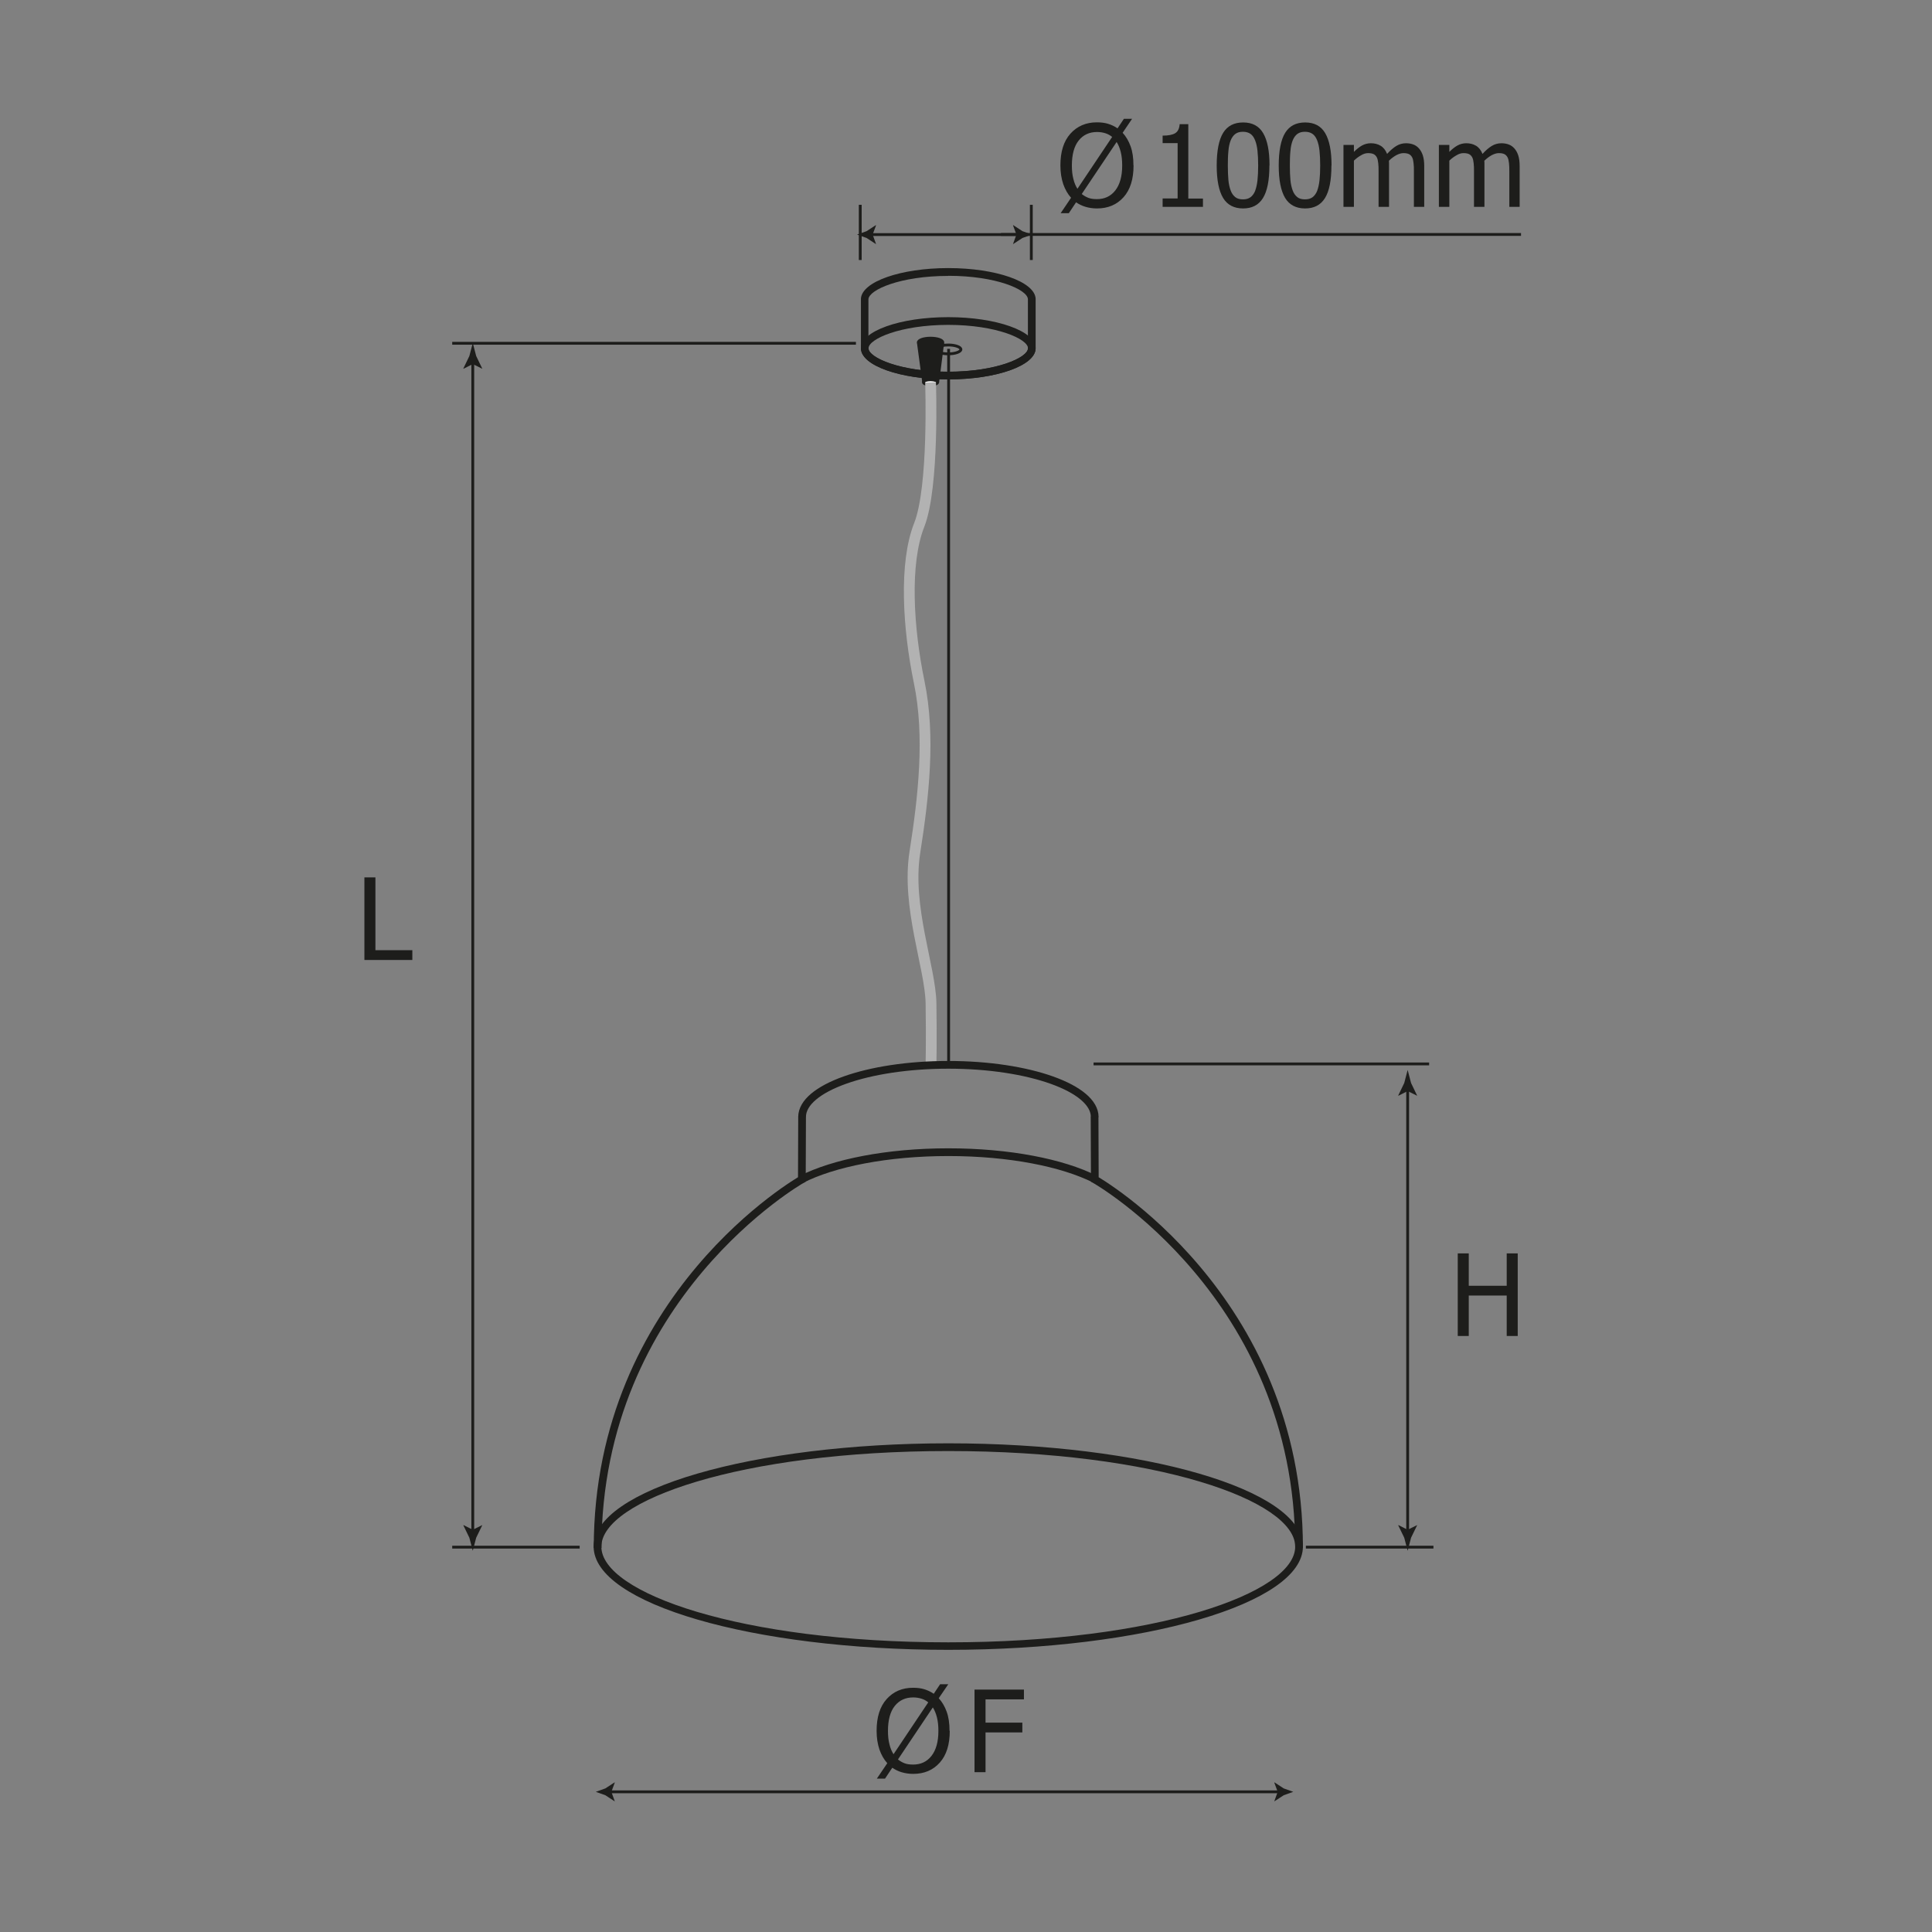 <?xml version="1.0" encoding="UTF-8"?><svg id="Warstwa_1" xmlns="http://www.w3.org/2000/svg" viewBox="0 0 170.08 170.08"><rect x="0" y="0" width="170.08" height="170.08" fill="#808080" stroke="none"/><defs><style>.cls-1,.cls-2,.cls-3,.cls-4{stroke:#1d1d1b;}.cls-1,.cls-2,.cls-3,.cls-4,.cls-5{stroke-miterlimit:10;}.cls-1,.cls-2,.cls-5{fill:none;}.cls-1,.cls-3,.cls-4{stroke-width:.25px;}.cls-2{stroke-width:.68px;}.cls-3{fill:#fff;}.cls-4,.cls-6{fill:#1d1d1b;}.cls-5{stroke:#b2b2b2;stroke-width:.95px;}.cls-6{stroke-width:0px;}</style></defs><path class="cls-6" d="M83.61,152.38c0,1.2-.29,2.13-.88,2.79-.59.66-1.37.99-2.34.99-.36,0-.69-.05-1-.14-.31-.09-.59-.23-.84-.4l-.64.96h-.72l.92-1.36c-.29-.32-.52-.72-.69-1.2-.16-.48-.25-1.02-.25-1.65,0-1.2.29-2.13.88-2.79.59-.66,1.36-1,2.33-1,.37,0,.7.04.99.13.29.09.57.22.83.4l.56-.84h.72l-.84,1.23c.3.33.53.72.7,1.19.17.47.25,1.02.25,1.67ZM81.71,149.86c-.17-.14-.36-.25-.59-.32-.22-.07-.47-.11-.73-.11-.68,0-1.22.25-1.62.75-.4.5-.6,1.24-.6,2.2,0,.44.04.83.13,1.17.08.34.2.63.36.88l3.06-4.57ZM82.61,152.38c0-.45-.04-.85-.13-1.2-.09-.35-.21-.64-.36-.87l-3.07,4.58c.19.15.38.26.59.34.21.08.46.11.75.11.67,0,1.21-.25,1.61-.76.4-.51.61-1.24.61-2.19Z"/><path class="cls-6" d="M90.14,149.6h-3.38v2.05h3.24v.86h-3.24v3.5h-.97v-7.27h4.35v.86Z"/><path class="cls-6" d="M99.79,14.57c0,1.2-.29,2.13-.88,2.79-.59.66-1.37.99-2.34.99-.36,0-.69-.05-1-.14-.31-.09-.59-.23-.84-.4l-.64.96h-.72l.92-1.36c-.29-.32-.52-.72-.69-1.2-.16-.48-.25-1.02-.25-1.65,0-1.2.29-2.13.88-2.79.59-.66,1.37-1,2.33-1,.37,0,.7.04.99.13.29.09.57.22.83.4l.56-.84h.72l-.83,1.23c.3.33.53.72.7,1.19.17.47.25,1.02.25,1.67ZM97.9,12.05c-.17-.14-.37-.25-.59-.32-.22-.07-.47-.11-.73-.11-.68,0-1.22.25-1.62.75-.4.5-.6,1.24-.6,2.2,0,.44.04.83.13,1.17.08.34.2.63.36.88l3.06-4.57ZM98.79,14.57c0-.45-.04-.85-.13-1.2-.09-.35-.21-.64-.36-.87l-3.07,4.58c.19.15.38.26.59.34.21.08.46.11.75.11.67,0,1.21-.25,1.61-.76.4-.51.61-1.24.61-2.19Z"/><path class="cls-6" d="M105.89,18.21h-3.54v-.74h1.32v-4.87h-1.32v-.66c.5,0,.87-.07,1.1-.21.24-.14.37-.41.4-.8h.76v6.55h1.29v.74Z"/><path class="cls-6" d="M111.75,14.57c0,1.31-.19,2.26-.57,2.87-.38.61-.96.91-1.75.91s-1.39-.31-1.76-.93c-.37-.62-.56-1.57-.56-2.85s.19-2.27.57-2.88c.38-.61.96-.91,1.76-.91s1.39.31,1.76.94c.37.63.56,1.57.56,2.84ZM110.5,16.78c.09-.24.16-.55.2-.91.04-.37.06-.8.06-1.3s-.02-.93-.06-1.3c-.04-.37-.11-.67-.21-.92-.1-.25-.23-.44-.4-.56s-.39-.19-.67-.19-.49.06-.67.19c-.17.13-.31.32-.41.57-.1.25-.17.56-.2.94-.04.38-.05.8-.05,1.28,0,.51.02.93.05,1.27.03.34.1.65.2.92.09.25.23.44.4.58.17.14.4.2.68.2s.49-.06.67-.19c.17-.13.31-.32.41-.57Z"/><path class="cls-6" d="M117.21,14.57c0,1.31-.19,2.26-.57,2.87-.38.61-.96.91-1.75.91s-1.39-.31-1.76-.93c-.37-.62-.56-1.57-.56-2.85s.19-2.27.57-2.88c.38-.61.96-.91,1.76-.91s1.39.31,1.76.94c.37.63.56,1.57.56,2.84ZM115.96,16.78c.09-.24.16-.55.2-.91.04-.37.06-.8.06-1.3s-.02-.93-.06-1.3c-.04-.37-.11-.67-.21-.92-.1-.25-.23-.44-.4-.56s-.39-.19-.67-.19-.49.06-.67.19c-.17.13-.31.32-.41.57-.1.25-.17.56-.2.94-.04.38-.05.8-.05,1.28,0,.51.02.93.05,1.27.03.34.1.65.2.92.09.25.23.44.4.58.17.14.4.2.68.2s.49-.06.67-.19c.17-.13.31-.32.41-.57Z"/><path class="cls-6" d="M124.47,18.21v-3.15c0-.25,0-.48-.03-.7-.02-.21-.06-.38-.12-.5-.07-.13-.16-.23-.28-.29-.12-.06-.28-.09-.49-.09-.19,0-.39.06-.61.17-.22.12-.44.28-.67.5,0,.06,0,.12.01.2,0,.08,0,.17,0,.27v3.59h-.92v-3.15c0-.25,0-.48-.03-.7-.02-.21-.06-.38-.12-.5-.07-.13-.16-.23-.28-.29-.12-.06-.28-.09-.49-.09s-.41.06-.62.19c-.22.12-.43.28-.63.47v4.07h-.92v-5.45h.92v.61c.24-.24.48-.43.71-.56.24-.13.5-.2.78-.2.32,0,.61.07.86.22s.44.39.57.72c.28-.31.55-.54.81-.7.26-.16.55-.24.86-.24.23,0,.45.04.64.11.19.07.36.19.5.35.15.17.26.37.34.62.08.25.12.56.12.93v3.59h-.92Z"/><path class="cls-6" d="M132.87,18.21v-3.15c0-.25,0-.48-.03-.7-.02-.21-.06-.38-.12-.5-.07-.13-.16-.23-.28-.29-.12-.06-.28-.09-.49-.09-.19,0-.39.06-.61.17-.22.12-.44.28-.67.5,0,.06,0,.12.01.2,0,.08,0,.17,0,.27v3.59h-.92v-3.15c0-.25,0-.48-.03-.7-.02-.21-.06-.38-.12-.5-.07-.13-.16-.23-.28-.29-.12-.06-.28-.09-.49-.09s-.41.06-.62.19c-.22.12-.43.28-.63.47v4.07h-.92v-5.45h.92v.61c.24-.24.48-.43.71-.56.24-.13.5-.2.78-.2.32,0,.61.07.86.22s.44.39.57.72c.28-.31.55-.54.81-.7.26-.16.55-.24.86-.24.23,0,.45.04.64.11.19.07.36.19.5.35.15.17.26.37.34.62.08.25.12.56.12.93v3.59h-.92Z"/><line class="cls-1" x1="53.57" y1="157.74" x2="112.72" y2="157.74"/><path class="cls-6" d="M53.82,157.74l.3-.81-.02-.02-.81.53c-.28.1-.56.2-.84.3.28.1.56.2.84.3l.81.53h.02s-.3-.83-.3-.83Z"/><path class="cls-6" d="M112.48,157.74l-.3-.81.02-.02.81.53c.28.1.56.2.84.3-.28.1-.56.2-.84.3l-.81.53h-.02s.3-.83.3-.83Z"/><line class="cls-1" x1="76.57" y1="20.65" x2="89.72" y2="20.65"/><path class="cls-6" d="M76.82,20.65l.3-.81-.02-.02-.81.53c-.28.1-.56.2-.84.3.28.1.56.2.84.3l.81.53h.02s-.3-.83-.3-.83Z"/><path class="cls-6" d="M89.48,20.65l-.3-.81.02-.02.81.53c.28.1.56.2.84.3-.28.1-.56.2-.84.3l-.81.53h-.02s.3-.83.3-.83Z"/><path class="cls-6" d="M36.29,84.51h-4.21v-7.27h.97v6.41h3.25v.86Z"/><line class="cls-1" x1="41.62" y1="135.01" x2="41.62" y2="31.72"/><path class="cls-6" d="M41.62,134.67l-.81-.41-.02.02.53,1.09c.1.38.2.76.3,1.15.1-.38.2-.76.3-1.15l.53-1.09v-.02s-.83.41-.83.41Z"/><path class="cls-6" d="M41.62,32.05l-.81.41-.02-.02.53-1.1c.1-.38.2-.76.3-1.15.1.38.2.76.3,1.15l.53,1.1v.02s-.83-.41-.83-.41Z"/><line class="cls-1" x1="51.03" y1="136.2" x2="39.81" y2="136.2"/><path class="cls-6" d="M133.61,117.61h-.97v-3.56h-3.34v3.56h-.97v-7.27h.97v2.85h3.34v-2.85h.97v7.27Z"/><line class="cls-1" x1="123.92" y1="135.01" x2="123.92" y2="95.72"/><path class="cls-6" d="M123.92,134.67l-.81-.41-.02.02.53,1.09c.1.38.2.76.3,1.15.1-.38.2-.76.3-1.15l.53-1.09v-.02s-.83.41-.83.41Z"/><path class="cls-6" d="M123.92,96.05l-.81.41-.02-.02.53-1.1c.1-.38.2-.76.3-1.15.1.38.2.76.3,1.15l.53,1.1v.02s-.83-.41-.83-.41Z"/><line class="cls-1" x1="126.19" y1="136.2" x2="114.96" y2="136.2"/><line class="cls-1" x1="75.35" y1="30.22" x2="39.81" y2="30.22"/><line class="cls-1" x1="125.81" y1="93.66" x2="96.27" y2="93.66"/><path class="cls-6" d="M83.48,24.28c4.21,0,6.96,1.21,7.01,2.05v.1s0,4.24,0,4.24c0,.82-2.8,2.06-7.02,2.06s-7.02-1.24-7.02-2.06v-4.33c.05-.83,2.81-2.05,7.02-2.05M83.48,23.6c-4.2,0-7.6,1.2-7.69,2.69h0v4.37c0,1.51,3.44,2.74,7.69,2.74s7.69-1.23,7.69-2.74v-4.37h0c-.08-1.49-3.49-2.69-7.69-2.69h0Z"/><path class="cls-6" d="M83.48,28.6c4.22,0,7.02,1.24,7.02,2.06s-2.8,2.06-7.02,2.06-7.02-1.24-7.02-2.06,2.8-2.06,7.02-2.06M83.48,27.92c-4.25,0-7.69,1.23-7.69,2.74s3.44,2.74,7.69,2.74,7.69-1.23,7.69-2.74-3.45-2.74-7.69-2.74h0Z"/><path class="cls-1" d="M82.9,30.43c.17-.04.37-.06.58-.06.61,0,1.11.18,1.11.39s-.5.39-1.11.39c-.25,0-.48-.03-.67-.08"/><path class="cls-6" d="M83.48,127.74c18.27,0,30.54,4.35,30.54,8.42s-12.27,8.42-30.54,8.42-30.54-4.35-30.54-8.42,12.27-8.42,30.54-8.42M83.48,127.06c-17.24,0-31.22,4.07-31.22,9.09s13.98,9.09,31.22,9.09,31.22-4.07,31.22-9.09-13.98-9.09-31.22-9.09h0Z"/><path class="cls-2" d="M114.36,136.27c0-22.24-17.98-32.44-17.98-32.44l-.02-5.53"/><line class="cls-1" x1="83.51" y1="30.71" x2="83.51" y2="93.63"/><path class="cls-4" d="M83,30.15c0-.21-.48-.38-1.08-.38s-1.08.17-1.08.38c0,.04.02.11.02.11l.44,3.28h1.26l.42-3.28s.02-.07.02-.11Z"/><path class="cls-3" d="M82.55,33.65c0,.12-.28.22-.63.22s-.63-.1-.63-.22.28-.22.63-.22.63.1.63.22Z"/><path class="cls-5" d="M81.92,33.66s.33,9.2-1,12.56c-1.33,3.36-.99,9.05,0,13.83.99,4.78.38,10.14-.38,14.97-.76,4.83,1.37,10.14,1.42,13.31.05,3.17,0,5.45,0,5.45"/><path class="cls-2" d="M70.61,98.33c0-2.54,5.77-4.59,12.88-4.59s12.88,2.06,12.88,4.59"/><path class="cls-2" d="M70.52,103.84c2.85-1.46,7.6-2.41,12.97-2.41s10.05.94,12.91,2.38"/><path class="cls-2" d="M52.61,136.27c0-22.24,17.98-32.44,17.98-32.44l.02-5.54"/><line class="cls-1" x1="88.12" y1="20.64" x2="133.9" y2="20.64"/><line class="cls-1" x1="75.73" y1="22.89" x2="75.73" y2="18.03"/><line class="cls-1" x1="90.79" y1="22.89" x2="90.79" y2="18.03"/></svg>